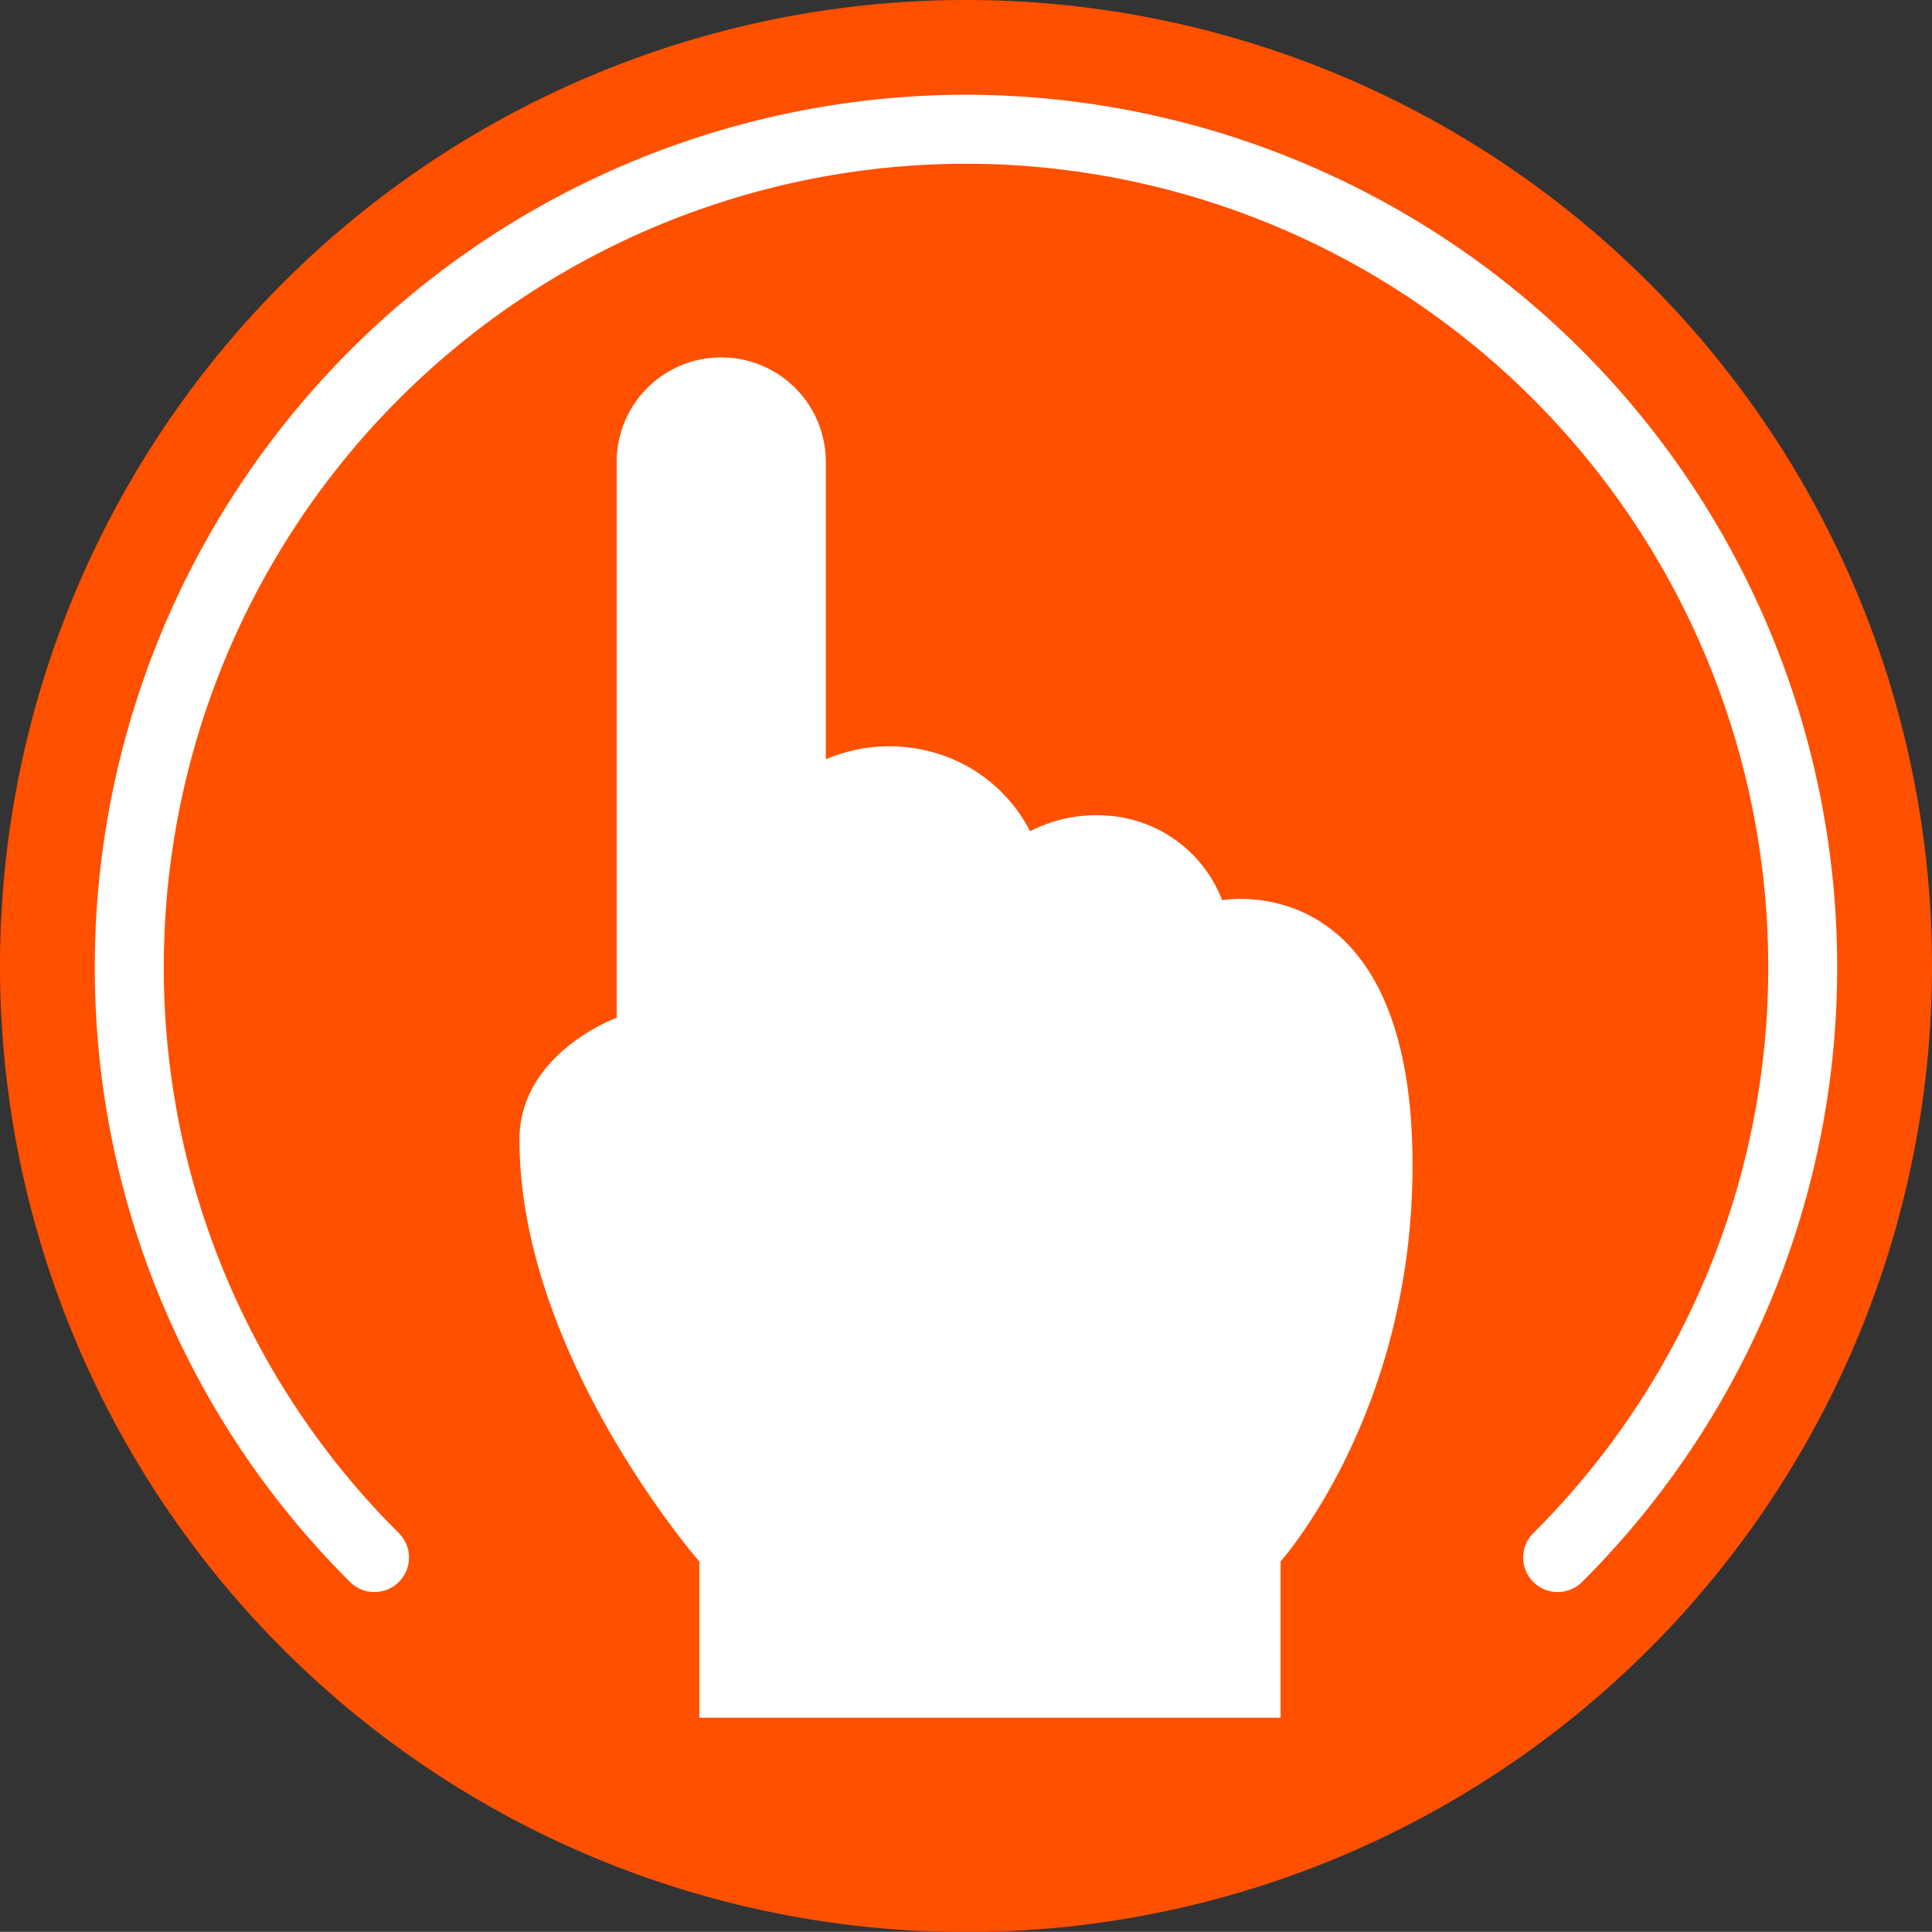 <svg height="127.991" viewBox="0 0 128 127.991" width="128" xmlns="http://www.w3.org/2000/svg"><rect x="0" y="0" width="128" height="127.991" fill="#333333" stroke="none"/><g transform="translate(1268.244 -5402.399)"><path d="m-1140.244 5466.4a64 64 0 0 1 -64 64 64 64 0 0 1 -64-64 64 64 0 0 1 64-64 64 64 0 0 1 64 64z" fill="#ff5000" fill-rule="evenodd"/><g fill="#fff"><path d="m-1243.291 5508.019a2.288 2.288 0 0 1 -1.617-.667 57.337 57.337 0 0 1 -16.912-40.814 57.781 57.781 0 0 1 57.714-57.719 57.785 57.785 0 0 1 57.722 57.719 57.431 57.431 0 0 1 -16.9 40.812 2.288 2.288 0 0 1 -3.233 0 2.286 2.286 0 0 1 0-3.232 52.88 52.88 0 0 0 15.566-37.582 53.21 53.21 0 0 0 -53.153-53.147 53.205 53.205 0 0 0 -53.144 53.147 52.786 52.786 0 0 0 15.574 37.58 2.285 2.285 0 0 1 0 3.232 2.274 2.274 0 0 1 -1.617.671z" transform="translate(-.143 -.143)"/><path d="m-1221.127 5516.747v-10.357s-11.917-13.641-11.917-27.952c0-5.723 6.441-8.074 6.441-8.074v-36.823a6.916 6.916 0 0 1 6.932-6.924 6.921 6.921 0 0 1 6.924 6.924v19.7a10.743 10.743 0 0 1 6.58-.594 10.3 10.3 0 0 1 6.952 5.363 9.615 9.615 0 0 1 6.164-.9 8.755 8.755 0 0 1 6.562 5.471s12.614-2.391 12.614 17.574c0 16.487-8.743 26.23-8.743 26.23v10.357z" transform="translate(-.784 -.539)"/></g></g></svg>